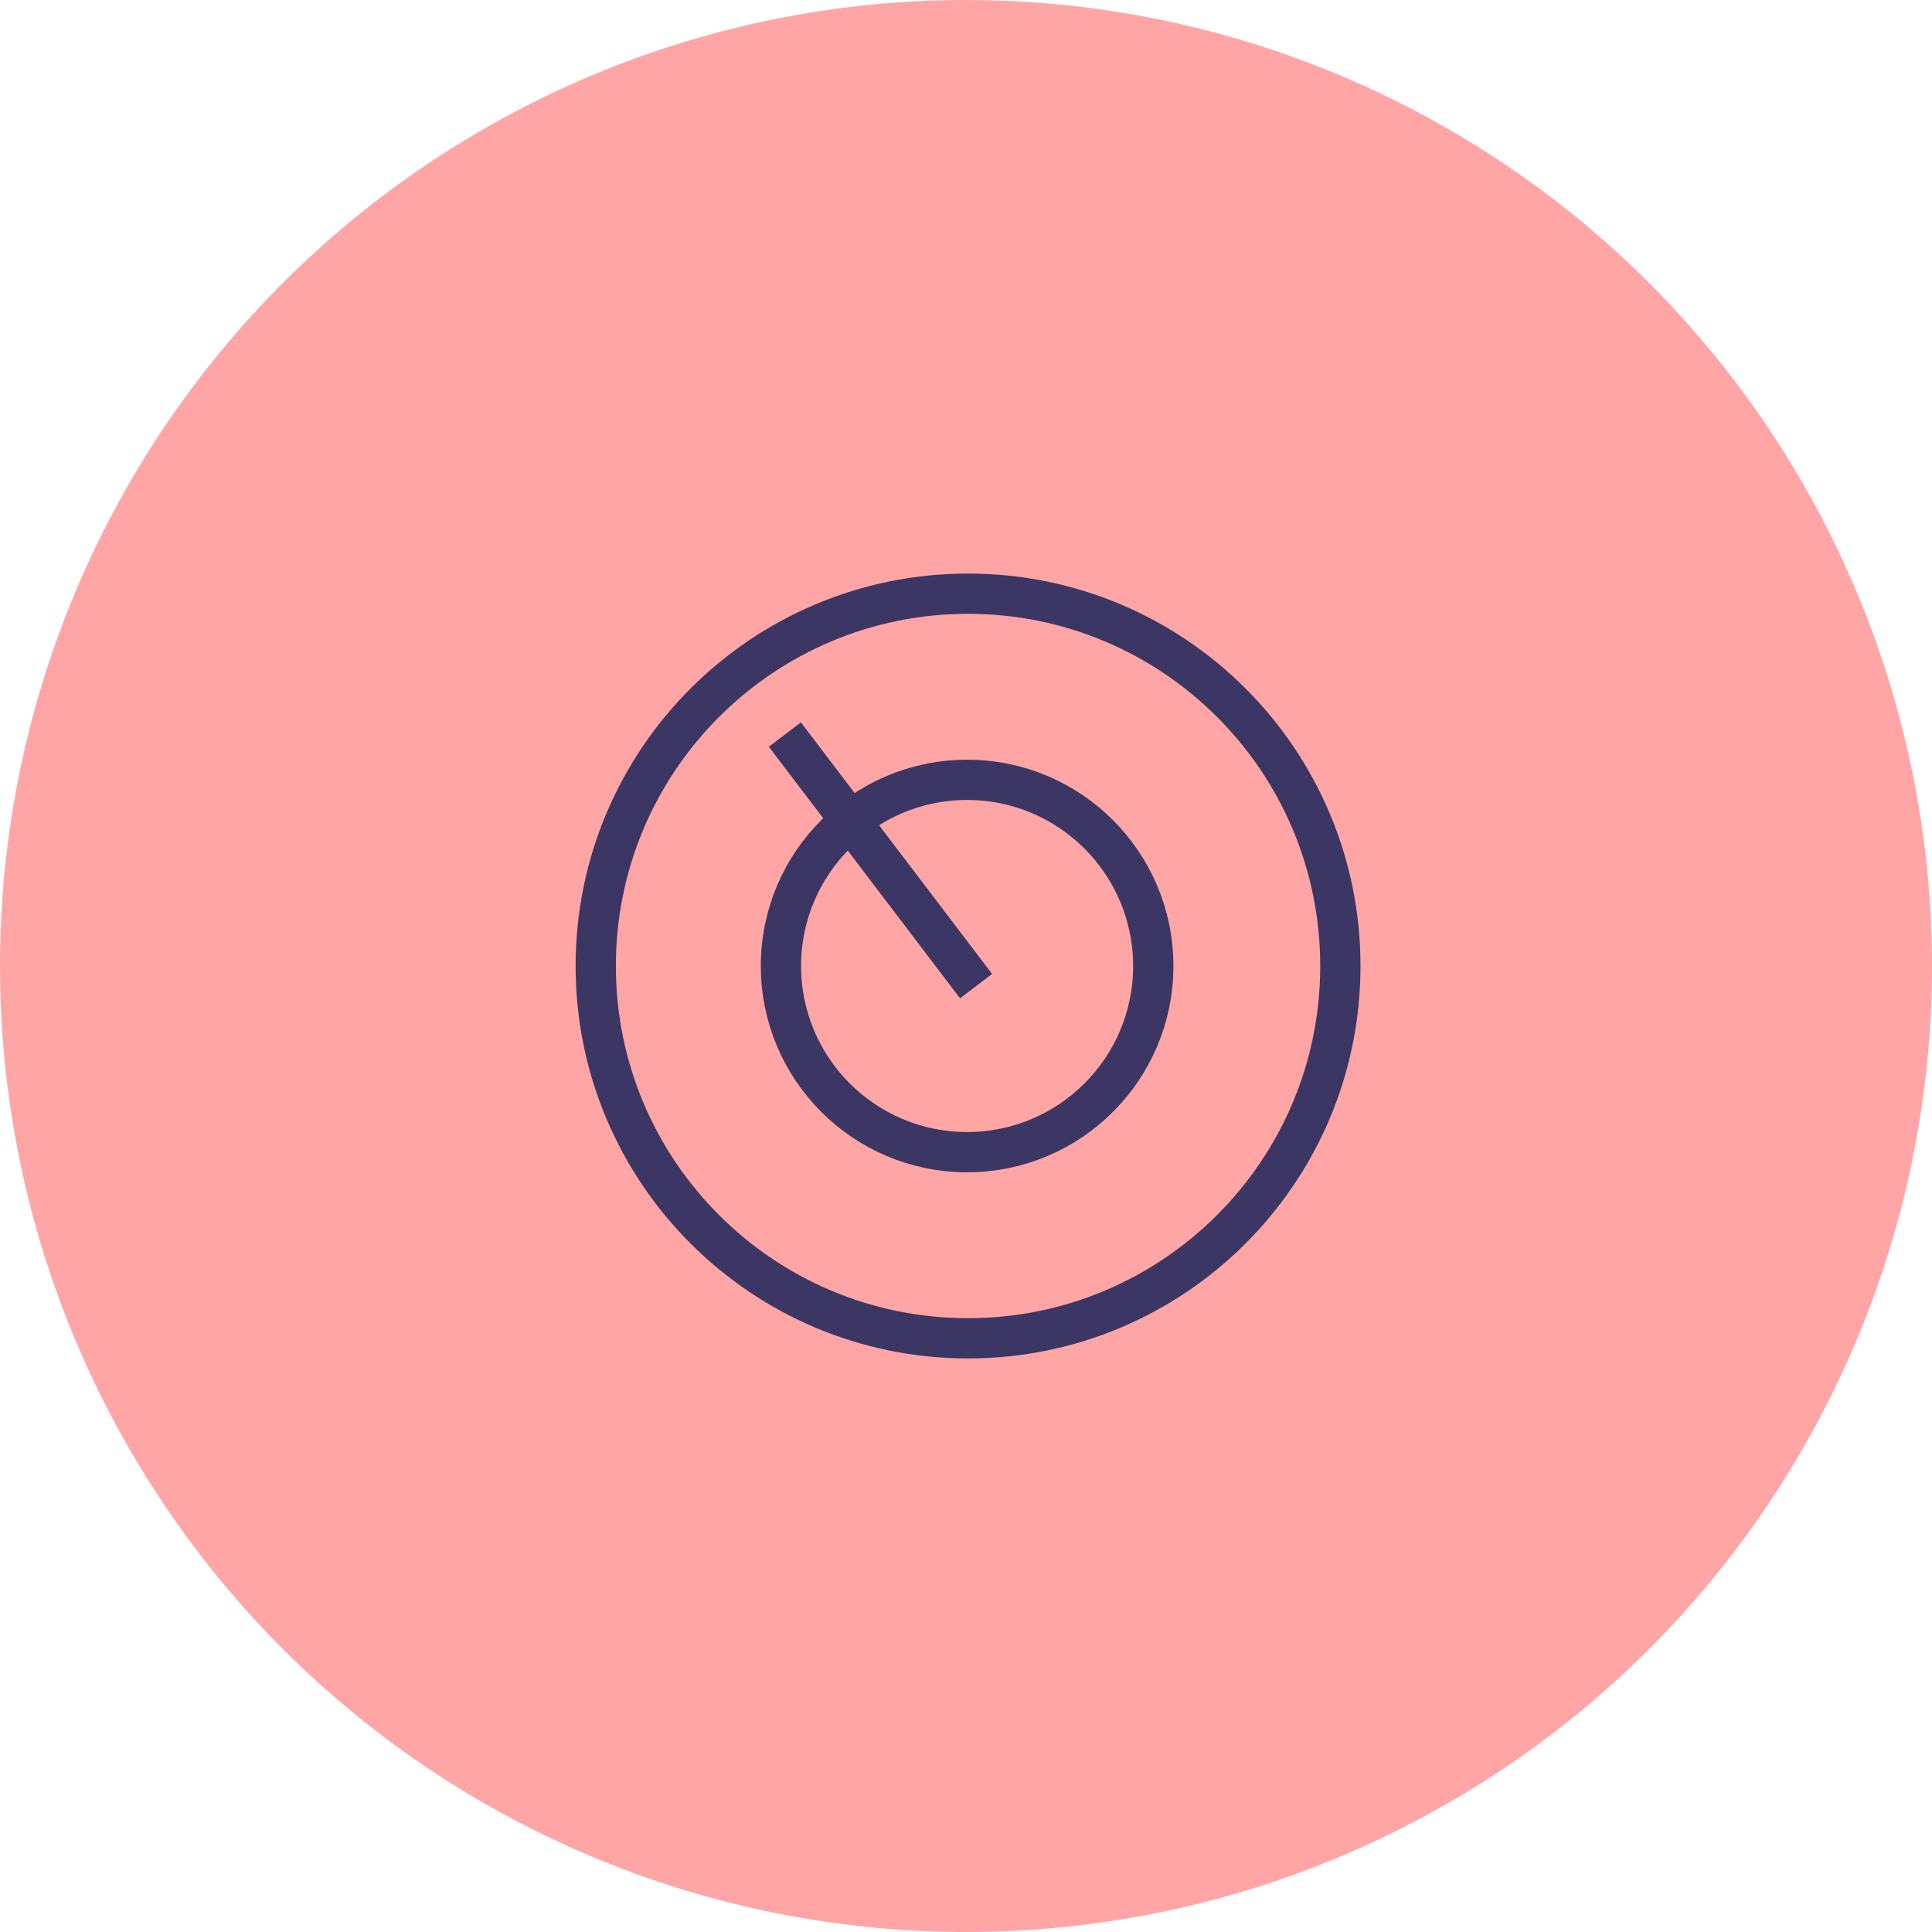 <svg width="96" height="96" viewBox="0 0 96 96" fill="none" xmlns="http://www.w3.org/2000/svg">
<circle cx="48" cy="48" r="48" fill="#FFA5A5"/>
<path d="M48.102 66.5C58.319 66.5 66.602 58.217 66.602 48C66.602 37.783 58.319 29.5 48.102 29.5C37.884 29.5 29.602 37.783 29.602 48C29.602 58.217 37.884 66.5 48.102 66.5Z" stroke="#3B3663" stroke-width="2" stroke-miterlimit="10" stroke-linecap="round"/>
<path d="M48.055 57.25C53.163 57.25 57.305 53.109 57.305 48C57.305 42.891 53.163 38.75 48.055 38.75C42.946 38.75 38.805 42.891 38.805 48C38.805 53.109 42.946 57.25 48.055 57.25Z" stroke="#3B3663" stroke-width="2" stroke-miterlimit="10" stroke-linecap="round"/>
<path d="M48.5 49L39 36.5" stroke="#3B3663" stroke-width="2"/>
</svg>
